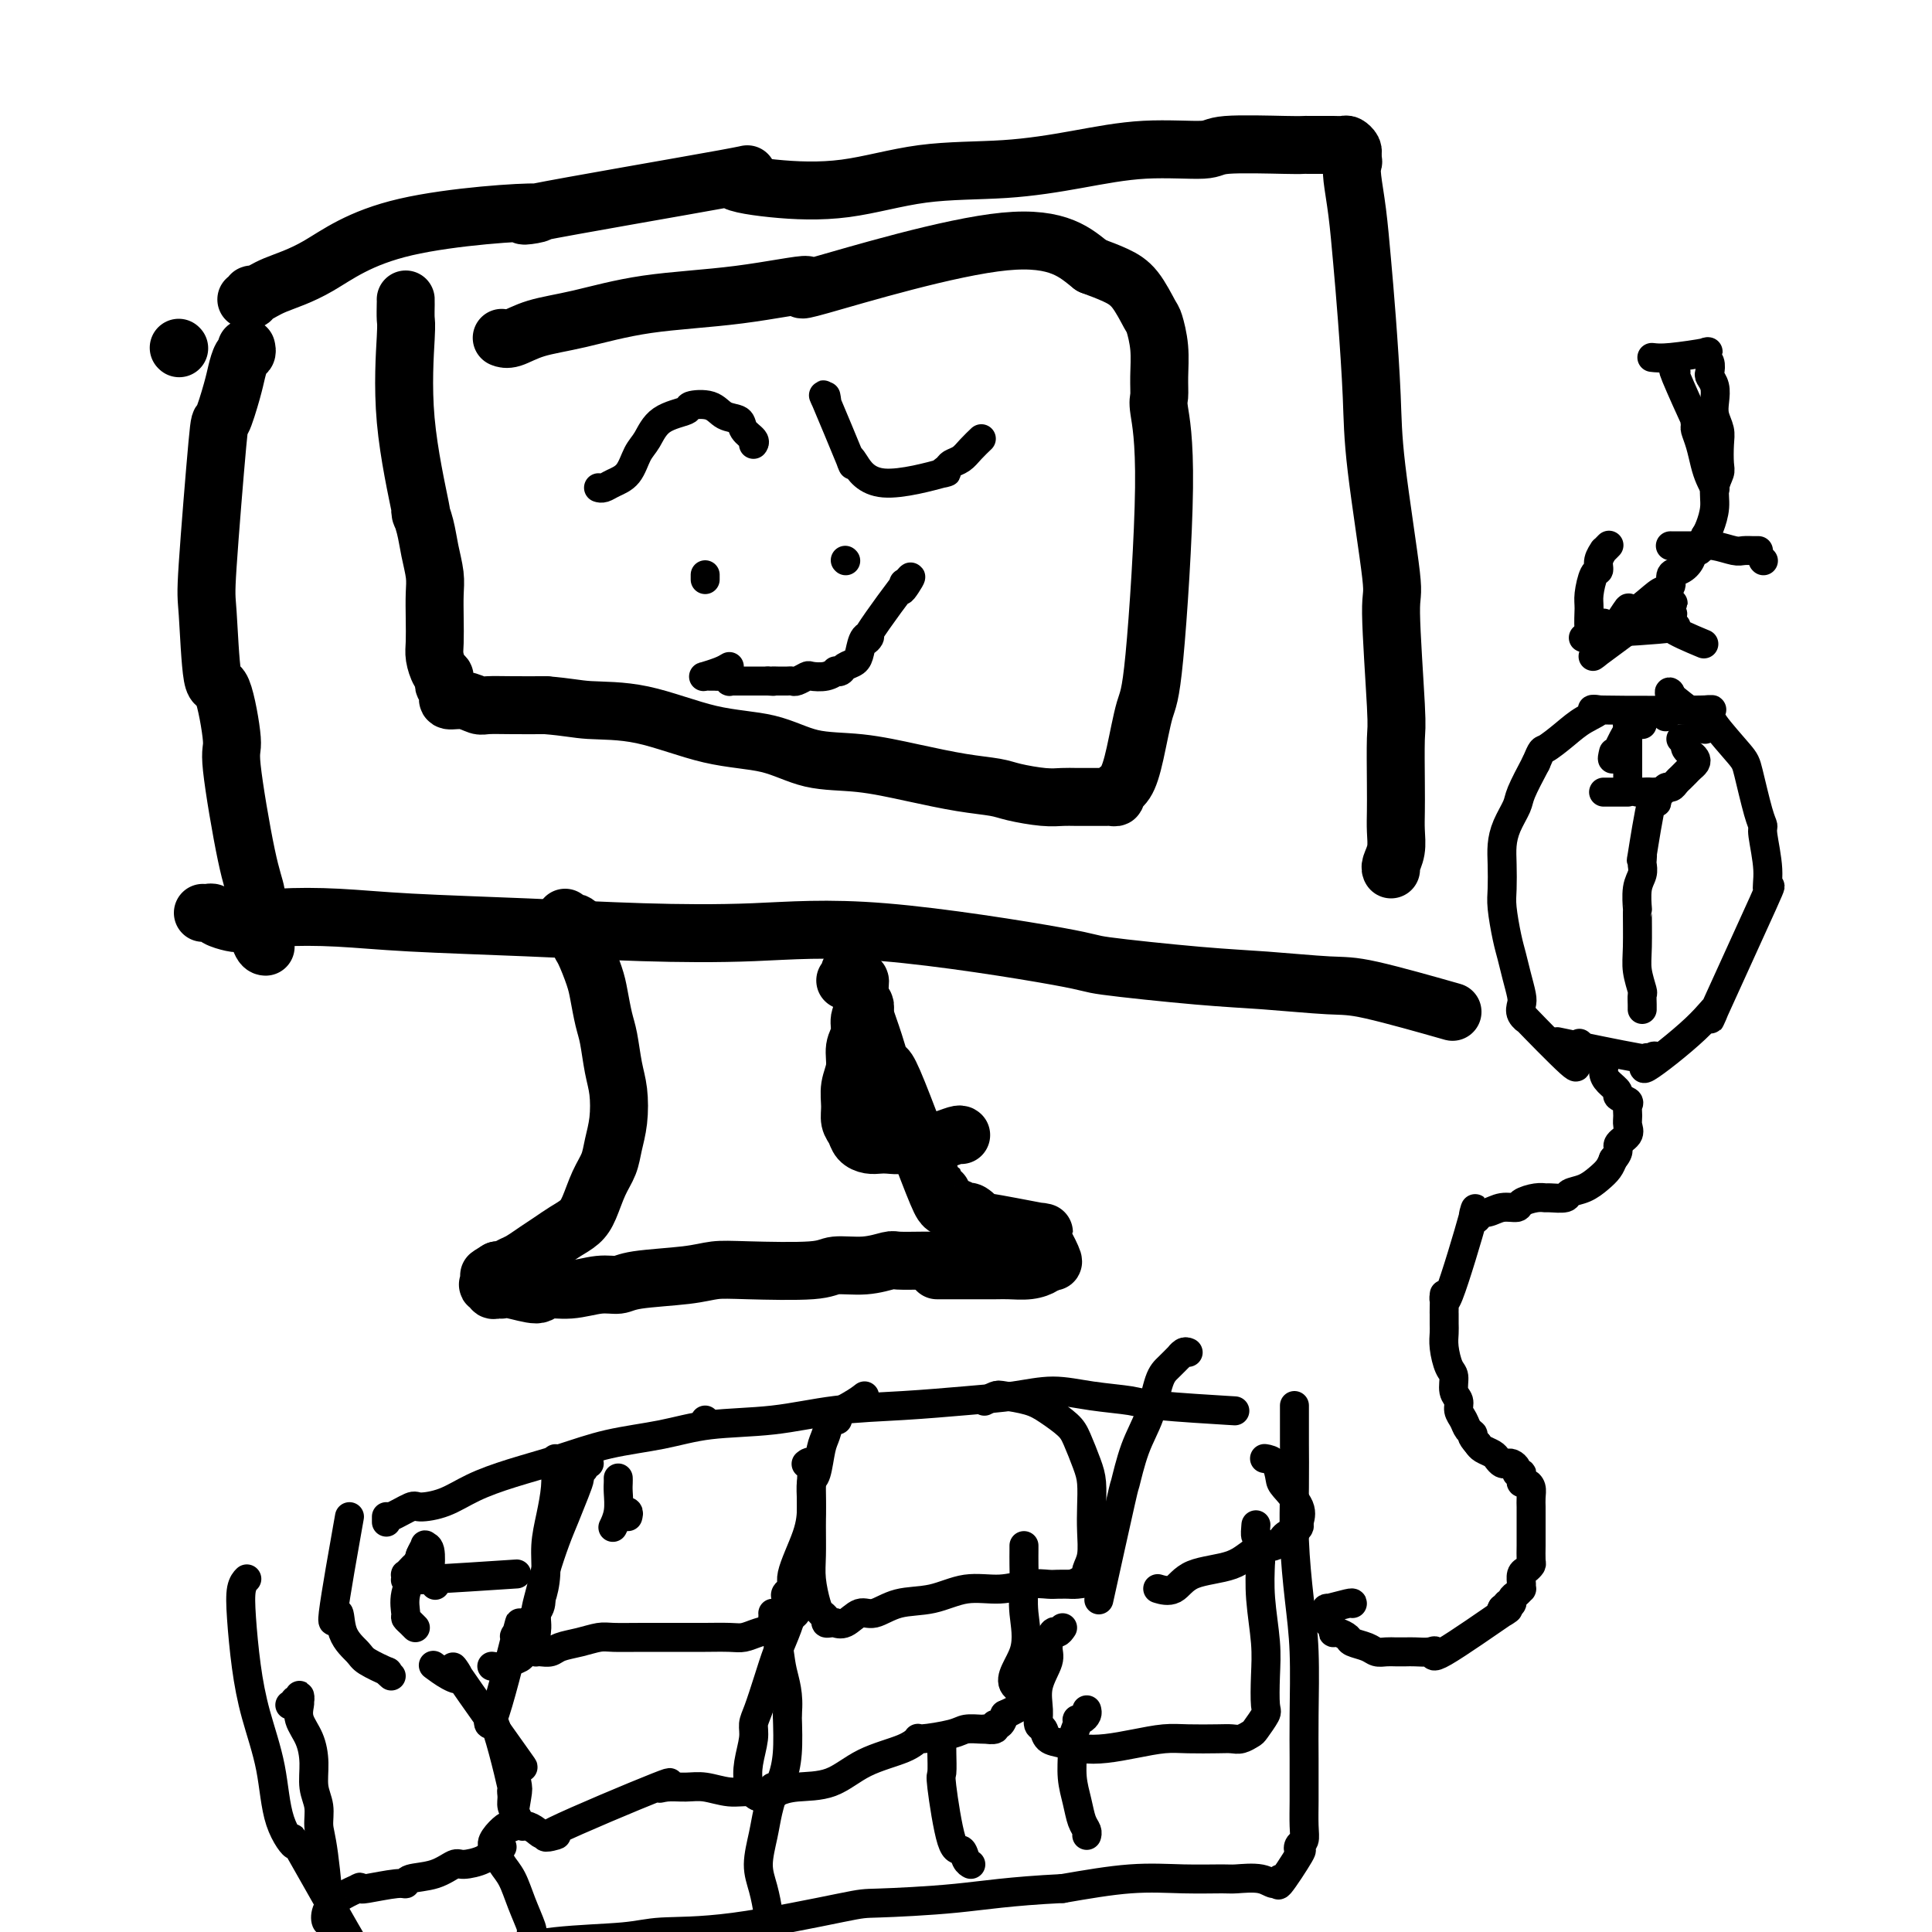 <svg viewBox='0 0 400 400' version='1.1' xmlns='http://www.w3.org/2000/svg' xmlns:xlink='http://www.w3.org/1999/xlink'><g fill='none' stroke='#000000' stroke-width='12' stroke-linecap='round' stroke-linejoin='round'><path d='M51,72c0.087,0.382 0.174,0.763 0,1c-0.174,0.237 -0.609,0.328 -1,1c-0.391,0.672 -0.739,1.924 -1,3c-0.261,1.076 -0.435,1.975 -1,4c-0.565,2.025 -1.522,5.176 -2,6c-0.478,0.824 -0.477,-0.679 -1,5c-0.523,5.679 -1.572,18.538 -2,25c-0.428,6.462 -0.236,6.525 0,10c0.236,3.475 0.518,10.361 1,13c0.482,2.639 1.166,1.030 2,3c0.834,1.970 1.817,7.519 2,10c0.183,2.481 -0.435,1.894 0,6c0.435,4.106 1.923,12.904 3,18c1.077,5.096 1.742,6.490 2,8c0.258,1.510 0.108,3.137 0,4c-0.108,0.863 -0.173,0.963 0,2c0.173,1.037 0.585,3.010 1,4c0.415,0.990 0.833,0.997 1,1c0.167,0.003 0.084,0.001 0,0'/><path d='M37,72c0.000,0.000 0.100,0.100 0.1,0.1'/><path d='M51,62c0.434,0.125 0.868,0.250 1,0c0.132,-0.250 -0.040,-0.874 0,-1c0.040,-0.126 0.290,0.248 1,0c0.710,-0.248 1.880,-1.117 4,-2c2.120,-0.883 5.191,-1.779 9,-4c3.809,-2.221 8.355,-5.766 18,-8c9.645,-2.234 24.390,-3.156 27,-3c2.610,0.156 -6.914,1.390 0,0c6.914,-1.390 30.266,-5.402 39,-7c8.734,-1.598 2.850,-0.780 2,0c-0.850,0.780 3.333,1.524 8,2c4.667,0.476 9.816,0.684 15,0c5.184,-0.684 10.402,-2.259 16,-3c5.598,-0.741 11.577,-0.647 17,-1c5.423,-0.353 10.289,-1.152 15,-2c4.711,-0.848 9.266,-1.744 14,-2c4.734,-0.256 9.647,0.128 12,0c2.353,-0.128 2.148,-0.766 5,-1c2.852,-0.234 8.762,-0.063 12,0c3.238,0.063 3.803,0.017 4,0c0.197,-0.017 0.028,-0.005 1,0c0.972,0.005 3.087,0.004 4,0c0.913,-0.004 0.623,-0.012 1,0c0.377,0.012 1.422,0.045 2,0c0.578,-0.045 0.691,-0.167 1,0c0.309,0.167 0.814,0.622 1,1c0.186,0.378 0.053,0.679 0,1c-0.053,0.321 -0.027,0.660 0,1'/><path d='M280,33c0.322,0.589 0.128,0.560 0,1c-0.128,0.440 -0.188,1.349 0,3c0.188,1.651 0.625,4.046 1,7c0.375,2.954 0.686,6.468 1,10c0.314,3.532 0.629,7.084 1,12c0.371,4.916 0.797,11.198 1,16c0.203,4.802 0.184,8.124 1,15c0.816,6.876 2.467,17.307 3,22c0.533,4.693 -0.053,3.648 0,8c0.053,4.352 0.746,14.102 1,19c0.254,4.898 0.069,4.943 0,7c-0.069,2.057 -0.022,6.127 0,9c0.022,2.873 0.020,4.549 0,6c-0.020,1.451 -0.058,2.676 0,4c0.058,1.324 0.211,2.747 0,4c-0.211,1.253 -0.788,2.337 -1,3c-0.212,0.663 -0.061,0.904 0,1c0.061,0.096 0.030,0.048 0,0'/><path d='M42,189c0.319,0.023 0.639,0.046 1,0c0.361,-0.046 0.765,-0.159 1,0c0.235,0.159 0.301,0.592 1,1c0.699,0.408 2.031,0.792 3,1c0.969,0.208 1.573,0.241 3,0c1.427,-0.241 3.675,-0.755 7,-1c3.325,-0.245 7.725,-0.222 12,0c4.275,0.222 8.423,0.643 15,1c6.577,0.357 15.583,0.649 24,1c8.417,0.351 16.247,0.761 24,1c7.753,0.239 15.431,0.305 23,0c7.569,-0.305 15.031,-0.983 27,0c11.969,0.983 28.445,3.626 36,5c7.555,1.374 6.190,1.478 10,2c3.810,0.522 12.796,1.461 19,2c6.204,0.539 9.627,0.678 14,1c4.373,0.322 9.698,0.829 13,1c3.302,0.171 4.581,0.008 9,1c4.419,0.992 11.977,3.141 15,4c3.023,0.859 1.512,0.430 0,0'/><path d='M117,190c0.340,0.444 0.680,0.888 1,1c0.320,0.112 0.621,-0.107 1,0c0.379,0.107 0.836,0.540 1,1c0.164,0.460 0.037,0.948 0,1c-0.037,0.052 0.018,-0.333 0,0c-0.018,0.333 -0.107,1.384 0,2c0.107,0.616 0.410,0.798 1,2c0.590,1.202 1.467,3.423 2,5c0.533,1.577 0.721,2.510 1,4c0.279,1.490 0.650,3.538 1,5c0.350,1.462 0.679,2.337 1,4c0.321,1.663 0.634,4.114 1,6c0.366,1.886 0.786,3.206 1,5c0.214,1.794 0.223,4.062 0,6c-0.223,1.938 -0.678,3.544 -1,5c-0.322,1.456 -0.512,2.760 -1,4c-0.488,1.240 -1.274,2.415 -2,4c-0.726,1.585 -1.390,3.579 -2,5c-0.610,1.421 -1.164,2.268 -2,3c-0.836,0.732 -1.953,1.348 -3,2c-1.047,0.652 -2.024,1.341 -3,2c-0.976,0.659 -1.949,1.287 -3,2c-1.051,0.713 -2.179,1.511 -3,2c-0.821,0.489 -1.337,0.670 -2,1c-0.663,0.330 -1.475,0.809 -2,1c-0.525,0.191 -0.762,0.096 -1,0'/><path d='M103,263c-2.877,1.730 -1.570,1.056 -1,1c0.570,-0.056 0.405,0.507 0,1c-0.405,0.493 -1.048,0.917 -1,1c0.048,0.083 0.786,-0.175 1,0c0.214,0.175 -0.097,0.784 0,1c0.097,0.216 0.600,0.040 1,0c0.400,-0.040 0.695,0.057 1,0c0.305,-0.057 0.619,-0.268 2,0c1.381,0.268 3.830,1.015 5,1c1.170,-0.015 1.062,-0.792 2,-1c0.938,-0.208 2.921,0.152 5,0c2.079,-0.152 4.253,-0.815 6,-1c1.747,-0.185 3.067,0.108 4,0c0.933,-0.108 1.479,-0.616 4,-1c2.521,-0.384 7.018,-0.643 10,-1c2.982,-0.357 4.449,-0.813 6,-1c1.551,-0.187 3.186,-0.107 7,0c3.814,0.107 9.806,0.239 13,0c3.194,-0.239 3.589,-0.849 5,-1c1.411,-0.151 3.838,0.156 6,0c2.162,-0.156 4.060,-0.774 5,-1c0.940,-0.226 0.924,-0.061 2,0c1.076,0.061 3.245,0.016 5,0c1.755,-0.016 3.095,-0.004 4,0c0.905,0.004 1.374,0.001 2,0c0.626,-0.001 1.411,-0.000 2,0c0.589,0.000 0.984,0.000 1,0c0.016,-0.000 -0.346,-0.000 0,0c0.346,0.000 1.401,0.000 2,0c0.599,-0.000 0.743,-0.000 1,0c0.257,0.000 0.629,0.000 1,0'/><path d='M204,261c14.403,-1.019 3.912,-0.066 0,0c-3.912,0.066 -1.244,-0.756 0,-1c1.244,-0.244 1.065,0.090 1,0c-0.065,-0.090 -0.018,-0.602 0,-1c0.018,-0.398 0.005,-0.681 0,-1c-0.005,-0.319 -0.001,-0.673 0,-1c0.001,-0.327 0.000,-0.626 0,-1c-0.000,-0.374 -0.000,-0.821 0,-1c0.000,-0.179 0.000,-0.089 0,0'/><path d='M199,235c-0.124,-0.111 -0.248,-0.222 -1,0c-0.752,0.222 -2.130,0.778 -3,1c-0.870,0.222 -1.230,0.112 -2,0c-0.770,-0.112 -1.949,-0.226 -3,0c-1.051,0.226 -1.973,0.790 -3,1c-1.027,0.210 -2.159,0.064 -3,0c-0.841,-0.064 -1.392,-0.047 -2,0c-0.608,0.047 -1.273,0.124 -2,0c-0.727,-0.124 -1.516,-0.448 -2,-1c-0.484,-0.552 -0.661,-1.333 -1,-2c-0.339,-0.667 -0.838,-1.221 -1,-2c-0.162,-0.779 0.013,-1.783 0,-3c-0.013,-1.217 -0.215,-2.647 0,-4c0.215,-1.353 0.846,-2.628 1,-4c0.154,-1.372 -0.169,-2.841 0,-4c0.169,-1.159 0.830,-2.010 1,-3c0.170,-0.990 -0.150,-2.121 0,-3c0.150,-0.879 0.771,-1.506 1,-2c0.229,-0.494 0.065,-0.855 0,-1c-0.065,-0.145 -0.033,-0.072 0,0'/><path d='M175,203c0.425,0.123 0.850,0.246 1,0c0.150,-0.246 0.027,-0.861 0,-1c-0.027,-0.139 0.044,0.198 0,0c-0.044,-0.198 -0.204,-0.930 0,-1c0.204,-0.070 0.772,0.521 1,1c0.228,0.479 0.116,0.847 0,1c-0.116,0.153 -0.236,0.091 0,0c0.236,-0.091 0.828,-0.212 1,0c0.172,0.212 -0.074,0.755 0,2c0.074,1.245 0.470,3.191 1,5c0.530,1.809 1.196,3.480 2,6c0.804,2.520 1.746,5.887 2,6c0.254,0.113 -0.181,-3.029 2,2c2.181,5.029 6.979,18.227 9,23c2.021,4.773 1.265,1.120 1,0c-0.265,-1.120 -0.039,0.293 0,1c0.039,0.707 -0.107,0.709 0,1c0.107,0.291 0.469,0.871 1,1c0.531,0.129 1.231,-0.192 2,0c0.769,0.192 1.607,0.896 2,1c0.393,0.104 0.342,-0.394 1,0c0.658,0.394 2.024,1.678 2,2c-0.024,0.322 -1.438,-0.319 1,0c2.438,0.319 8.728,1.596 11,2c2.272,0.404 0.527,-0.067 0,0c-0.527,0.067 0.166,0.672 1,2c0.834,1.328 1.810,3.379 2,4c0.190,0.621 -0.405,-0.190 -1,-1'/><path d='M217,260c0.302,1.012 0.057,1.042 0,1c-0.057,-0.042 0.072,-0.155 0,0c-0.072,0.155 -0.346,0.577 -1,1c-0.654,0.423 -1.687,0.845 -3,1c-1.313,0.155 -2.904,0.041 -4,0c-1.096,-0.041 -1.695,-0.011 -3,0c-1.305,0.011 -3.317,0.003 -5,0c-1.683,-0.003 -3.039,-0.001 -4,0c-0.961,0.001 -1.528,0.000 -2,0c-0.472,-0.000 -0.849,-0.000 -1,0c-0.151,0.000 -0.075,0.000 0,0'/><path d='M84,62c0.007,0.105 0.013,0.210 0,1c-0.013,0.790 -0.047,2.265 0,3c0.047,0.735 0.173,0.730 0,4c-0.173,3.270 -0.646,9.815 0,17c0.646,7.185 2.412,15.009 3,18c0.588,2.991 0.000,1.149 0,1c-0.000,-0.149 0.588,1.396 1,3c0.412,1.604 0.646,3.266 1,5c0.354,1.734 0.826,3.541 1,5c0.174,1.459 0.049,2.569 0,4c-0.049,1.431 -0.024,3.181 0,5c0.024,1.819 0.045,3.706 0,5c-0.045,1.294 -0.157,1.996 0,3c0.157,1.004 0.581,2.311 1,3c0.419,0.689 0.831,0.762 1,1c0.169,0.238 0.096,0.642 0,1c-0.096,0.358 -0.213,0.669 0,1c0.213,0.331 0.757,0.681 1,1c0.243,0.319 0.184,0.607 0,1c-0.184,0.393 -0.495,0.890 0,1c0.495,0.110 1.796,-0.167 3,0c1.204,0.167 2.313,0.777 3,1c0.687,0.223 0.954,0.060 2,0c1.046,-0.060 2.870,-0.017 5,0c2.130,0.017 4.565,0.009 7,0'/><path d='M113,146c4.648,0.380 6.269,0.831 9,1c2.731,0.169 6.571,0.058 11,1c4.429,0.942 9.447,2.938 14,4c4.553,1.062 8.641,1.191 12,2c3.359,0.809 5.988,2.297 9,3c3.012,0.703 6.407,0.622 10,1c3.593,0.378 7.385,1.215 11,2c3.615,0.785 7.055,1.517 10,2c2.945,0.483 5.396,0.718 7,1c1.604,0.282 2.362,0.611 4,1c1.638,0.389 4.155,0.836 6,1c1.845,0.164 3.019,0.044 4,0c0.981,-0.044 1.770,-0.011 3,0c1.230,0.011 2.902,0.000 4,0c1.098,-0.000 1.621,0.010 2,0c0.379,-0.010 0.615,-0.041 1,0c0.385,0.041 0.918,0.155 1,0c0.082,-0.155 -0.288,-0.580 0,-1c0.288,-0.420 1.235,-0.834 2,-2c0.765,-1.166 1.350,-3.083 2,-6c0.650,-2.917 1.365,-6.835 2,-9c0.635,-2.165 1.189,-2.576 2,-11c0.811,-8.424 1.878,-24.860 2,-35c0.122,-10.140 -0.703,-13.985 -1,-16c-0.297,-2.015 -0.067,-2.200 0,-3c0.067,-0.800 -0.029,-2.217 0,-4c0.029,-1.783 0.182,-3.934 0,-6c-0.182,-2.066 -0.701,-4.048 -1,-5c-0.299,-0.952 -0.379,-0.874 -1,-2c-0.621,-1.126 -1.783,-3.457 -3,-5c-1.217,-1.543 -2.491,-2.298 -4,-3c-1.509,-0.702 -3.255,-1.351 -5,-2'/><path d='M226,55c-3.169,-2.459 -6.592,-6.108 -18,-5c-11.408,1.108 -30.799,6.972 -38,9c-7.201,2.028 -2.210,0.219 -3,0c-0.790,-0.219 -7.359,1.150 -14,2c-6.641,0.850 -13.352,1.180 -19,2c-5.648,0.820 -10.232,2.128 -14,3c-3.768,0.872 -6.721,1.306 -9,2c-2.279,0.694 -3.883,1.648 -5,2c-1.117,0.352 -1.748,0.100 -2,0c-0.252,-0.100 -0.126,-0.050 0,0'/></g>
<g fill='none' stroke='#000000' stroke-width='6' stroke-linecap='round' stroke-linejoin='round'><path d='M80,315c-0.000,0.130 -0.000,0.259 0,0c0.000,-0.259 0.000,-0.908 0,-1c-0.000,-0.092 -0.001,0.373 1,0c1.001,-0.373 3.005,-1.583 4,-2c0.995,-0.417 0.983,-0.040 2,0c1.017,0.040 3.064,-0.258 5,-1c1.936,-0.742 3.761,-1.928 6,-3c2.239,-1.072 4.893,-2.032 8,-3c3.107,-0.968 6.668,-1.946 10,-3c3.332,-1.054 6.436,-2.184 10,-3c3.564,-0.816 7.588,-1.318 11,-2c3.412,-0.682 6.212,-1.545 10,-2c3.788,-0.455 8.566,-0.503 13,-1c4.434,-0.497 8.525,-1.444 13,-2c4.475,-0.556 9.333,-0.720 14,-1c4.667,-0.280 9.141,-0.674 13,-1c3.859,-0.326 7.102,-0.582 10,-1c2.898,-0.418 5.452,-0.998 8,-1c2.548,-0.002 5.092,0.574 8,1c2.908,0.426 6.182,0.702 8,1c1.818,0.298 2.182,0.619 6,1c3.818,0.381 11.091,0.823 14,1c2.909,0.177 1.455,0.088 0,0'/><path d='M268,291c0.000,0.429 0.000,0.858 0,1c-0.000,0.142 -0.001,-0.005 0,1c0.001,1.005 0.003,3.160 0,4c-0.003,0.840 -0.011,0.363 0,2c0.011,1.637 0.041,5.386 0,9c-0.041,3.614 -0.155,7.092 0,11c0.155,3.908 0.577,8.247 1,12c0.423,3.753 0.845,6.922 1,11c0.155,4.078 0.041,9.067 0,13c-0.041,3.933 -0.010,6.812 0,9c0.010,2.188 -0.001,3.685 0,5c0.001,1.315 0.013,2.448 0,4c-0.013,1.552 -0.052,3.524 0,5c0.052,1.476 0.195,2.458 0,3c-0.195,0.542 -0.727,0.644 -1,1c-0.273,0.356 -0.285,0.965 0,1c0.285,0.035 0.868,-0.506 0,1c-0.868,1.506 -3.189,5.059 -4,6c-0.811,0.941 -0.114,-0.729 0,-1c0.114,-0.271 -0.356,0.856 -1,1c-0.644,0.144 -1.464,-0.695 -3,-1c-1.536,-0.305 -3.790,-0.076 -5,0c-1.210,0.076 -1.376,-0.000 -3,0c-1.624,0.000 -4.707,0.077 -8,0c-3.293,-0.077 -6.798,-0.308 -11,0c-4.202,0.308 -9.101,1.154 -14,2'/><path d='M220,391c-11.024,0.547 -16.083,1.414 -22,2c-5.917,0.586 -12.693,0.892 -16,1c-3.307,0.108 -3.146,0.017 -8,1c-4.854,0.983 -14.724,3.041 -22,4c-7.276,0.959 -11.957,0.821 -15,1c-3.043,0.179 -4.447,0.675 -8,1c-3.553,0.325 -9.255,0.479 -14,1c-4.745,0.521 -8.533,1.410 -12,2c-3.467,0.590 -6.613,0.881 -9,1c-2.387,0.119 -4.015,0.067 -6,0c-1.985,-0.067 -4.328,-0.150 -6,0c-1.672,0.150 -2.672,0.531 -4,0c-1.328,-0.531 -2.982,-1.974 -3,-1c-0.018,0.974 1.602,4.366 -1,0c-2.602,-4.366 -9.425,-16.488 -12,-21c-2.575,-4.512 -0.903,-1.413 -1,-1c-0.097,0.413 -1.963,-1.862 -3,-5c-1.037,-3.138 -1.246,-7.141 -2,-11c-0.754,-3.859 -2.055,-7.574 -3,-11c-0.945,-3.426 -1.535,-6.565 -2,-10c-0.465,-3.435 -0.805,-7.168 -1,-10c-0.195,-2.832 -0.245,-4.762 0,-6c0.245,-1.238 0.784,-1.782 1,-2c0.216,-0.218 0.108,-0.109 0,0'/><path d='M115,302c-0.002,0.431 -0.003,0.862 0,1c0.003,0.138 0.011,-0.016 0,0c-0.011,0.016 -0.041,0.201 0,1c0.041,0.799 0.152,2.213 0,4c-0.152,1.787 -0.567,3.947 -1,6c-0.433,2.053 -0.885,3.999 -1,6c-0.115,2.001 0.106,4.059 0,6c-0.106,1.941 -0.538,3.767 -1,5c-0.462,1.233 -0.953,1.874 -1,3c-0.047,1.126 0.350,2.736 0,4c-0.350,1.264 -1.446,2.181 -2,3c-0.554,0.819 -0.566,1.540 -1,2c-0.434,0.460 -1.292,0.659 -2,1c-0.708,0.341 -1.268,0.822 -2,1c-0.732,0.178 -1.638,0.051 -2,0c-0.362,-0.051 -0.181,-0.025 0,0'/><path d='M81,347c-0.534,-0.473 -1.068,-0.945 -1,-1c0.068,-0.055 0.738,0.309 0,0c-0.738,-0.309 -2.884,-1.290 -4,-2c-1.116,-0.710 -1.202,-1.148 -2,-2c-0.798,-0.852 -2.309,-2.119 -3,-4c-0.691,-1.881 -0.564,-4.377 -1,-4c-0.436,0.377 -1.437,3.627 -1,0c0.437,-3.627 2.310,-14.130 3,-18c0.690,-3.870 0.197,-1.106 0,0c-0.197,1.106 -0.099,0.553 0,0'/><path d='M130,314c0.111,-0.422 0.222,-0.844 0,-1c-0.222,-0.156 -0.778,-0.044 -1,0c-0.222,0.044 -0.111,0.022 0,0'/><path d='M122,303c-0.454,-0.087 -0.908,-0.174 -1,0c-0.092,0.174 0.180,0.608 0,1c-0.180,0.392 -0.810,0.742 -1,1c-0.190,0.258 0.062,0.425 0,1c-0.062,0.575 -0.436,1.559 -1,3c-0.564,1.441 -1.318,3.338 -2,5c-0.682,1.662 -1.293,3.088 -2,5c-0.707,1.912 -1.510,4.311 -2,6c-0.490,1.689 -0.667,2.669 -1,4c-0.333,1.331 -0.821,3.012 -1,4c-0.179,0.988 -0.049,1.284 0,2c0.049,0.716 0.015,1.852 0,3c-0.015,1.148 -0.012,2.308 0,3c0.012,0.692 0.032,0.914 0,1c-0.032,0.086 -0.116,0.034 0,0c0.116,-0.034 0.433,-0.051 1,0c0.567,0.051 1.385,0.171 2,0c0.615,-0.171 1.027,-0.634 2,-1c0.973,-0.366 2.506,-0.634 4,-1c1.494,-0.366 2.948,-0.830 4,-1c1.052,-0.170 1.700,-0.045 3,0c1.300,0.045 3.251,0.012 6,0c2.749,-0.012 6.297,-0.002 8,0c1.703,0.002 1.561,-0.002 2,0c0.439,0.002 1.460,0.012 3,0c1.540,-0.012 3.601,-0.045 5,0c1.399,0.045 2.138,0.167 3,0c0.862,-0.167 1.847,-0.622 3,-1c1.153,-0.378 2.472,-0.679 3,-1c0.528,-0.321 0.264,-0.660 0,-1'/><path d='M160,336c8.187,-1.804 4.155,-3.815 3,-5c-1.155,-1.185 0.566,-1.544 1,-2c0.434,-0.456 -0.419,-1.009 0,-3c0.419,-1.991 2.108,-5.419 3,-8c0.892,-2.581 0.985,-4.313 1,-6c0.015,-1.687 -0.047,-3.328 0,-5c0.047,-1.672 0.205,-3.373 0,-4c-0.205,-0.627 -0.773,-0.179 -1,0c-0.227,0.179 -0.114,0.090 0,0'/><path d='M146,294c0.000,0.000 0.100,0.100 0.1,0.1'/><path d='M179,289c-0.643,0.504 -1.285,1.008 -3,2c-1.715,0.992 -4.501,2.471 -5,3c-0.499,0.529 1.289,0.106 2,0c0.711,-0.106 0.345,0.105 0,0c-0.345,-0.105 -0.671,-0.525 -1,0c-0.329,0.525 -0.663,1.994 -1,3c-0.337,1.006 -0.679,1.547 -1,3c-0.321,1.453 -0.622,3.816 -1,5c-0.378,1.184 -0.834,1.189 -1,2c-0.166,0.811 -0.041,2.427 0,4c0.041,1.573 -0.000,3.104 0,5c0.000,1.896 0.043,4.157 0,6c-0.043,1.843 -0.170,3.268 0,5c0.170,1.732 0.637,3.770 1,5c0.363,1.230 0.623,1.650 1,2c0.377,0.350 0.870,0.629 1,1c0.130,0.371 -0.104,0.834 0,1c0.104,0.166 0.545,0.037 1,0c0.455,-0.037 0.925,0.020 1,0c0.075,-0.020 -0.243,-0.118 0,0c0.243,0.118 1.049,0.450 2,0c0.951,-0.450 2.047,-1.684 3,-2c0.953,-0.316 1.761,0.284 3,0c1.239,-0.284 2.907,-1.453 5,-2c2.093,-0.547 4.609,-0.472 7,-1c2.391,-0.528 4.656,-1.658 7,-2c2.344,-0.342 4.766,0.105 7,0c2.234,-0.105 4.279,-0.760 6,-1c1.721,-0.240 3.117,-0.065 4,0c0.883,0.065 1.252,0.018 2,0c0.748,-0.018 1.874,-0.009 3,0'/><path d='M222,328c8.067,-1.046 2.736,-0.162 1,0c-1.736,0.162 0.123,-0.398 1,-1c0.877,-0.602 0.771,-1.245 1,-2c0.229,-0.755 0.791,-1.621 1,-3c0.209,-1.379 0.064,-3.272 0,-5c-0.064,-1.728 -0.046,-3.291 0,-5c0.046,-1.709 0.119,-3.564 0,-5c-0.119,-1.436 -0.431,-2.454 -1,-4c-0.569,-1.546 -1.396,-3.619 -2,-5c-0.604,-1.381 -0.987,-2.070 -2,-3c-1.013,-0.930 -2.657,-2.102 -4,-3c-1.343,-0.898 -2.384,-1.523 -4,-2c-1.616,-0.477 -3.806,-0.807 -5,-1c-1.194,-0.193 -1.392,-0.247 -2,0c-0.608,0.247 -1.625,0.797 -2,1c-0.375,0.203 -0.107,0.058 0,0c0.107,-0.058 0.054,-0.029 0,0'/><path d='M246,280c-0.297,-0.126 -0.593,-0.253 -1,0c-0.407,0.253 -0.923,0.884 -1,1c-0.077,0.116 0.285,-0.283 0,0c-0.285,0.283 -1.219,1.248 -2,2c-0.781,0.752 -1.410,1.291 -2,3c-0.590,1.709 -1.139,4.587 -2,7c-0.861,2.413 -2.032,4.359 -3,7c-0.968,2.641 -1.734,5.976 -2,7c-0.266,1.024 -0.033,-0.263 -1,4c-0.967,4.263 -3.133,14.075 -4,18c-0.867,3.925 -0.433,1.962 0,0'/><path d='M240,329c-0.275,-0.081 -0.549,-0.162 0,0c0.549,0.162 1.922,0.567 3,0c1.078,-0.567 1.860,-2.106 4,-3c2.140,-0.894 5.638,-1.142 8,-2c2.362,-0.858 3.590,-2.324 5,-3c1.410,-0.676 3.004,-0.561 4,-1c0.996,-0.439 1.394,-1.432 2,-2c0.606,-0.568 1.420,-0.712 2,-1c0.580,-0.288 0.926,-0.719 1,-1c0.074,-0.281 -0.126,-0.411 0,-1c0.126,-0.589 0.576,-1.636 0,-3c-0.576,-1.364 -2.179,-3.045 -3,-4c-0.821,-0.955 -0.859,-1.184 -1,-2c-0.141,-0.816 -0.384,-2.220 -1,-3c-0.616,-0.780 -1.605,-0.937 -2,-1c-0.395,-0.063 -0.198,-0.031 0,0'/><path d='M60,353c0.453,0.123 0.906,0.247 1,0c0.094,-0.247 -0.170,-0.863 0,-1c0.170,-0.137 0.776,0.206 1,0c0.224,-0.206 0.066,-0.962 0,-1c-0.066,-0.038 -0.042,0.642 0,1c0.042,0.358 0.101,0.395 0,1c-0.101,0.605 -0.363,1.778 0,3c0.363,1.222 1.350,2.494 2,4c0.650,1.506 0.961,3.246 1,5c0.039,1.754 -0.194,3.521 0,5c0.194,1.479 0.816,2.669 1,4c0.184,1.331 -0.072,2.804 0,4c0.072,1.196 0.470,2.114 1,6c0.530,3.886 1.193,10.740 1,13c-0.193,2.260 -1.242,-0.074 0,-2c1.242,-1.926 4.776,-3.443 6,-4c1.224,-0.557 0.138,-0.153 0,0c-0.138,0.153 0.671,0.056 1,0c0.329,-0.056 0.179,-0.071 0,0c-0.179,0.071 -0.387,0.228 1,0c1.387,-0.228 4.368,-0.839 6,-1c1.632,-0.161 1.916,0.129 2,0c0.084,-0.129 -0.031,-0.678 1,-1c1.031,-0.322 3.207,-0.418 5,-1c1.793,-0.582 3.202,-1.651 4,-2c0.798,-0.349 0.984,0.021 2,0c1.016,-0.021 2.862,-0.435 4,-1c1.138,-0.565 1.569,-1.283 2,-2'/><path d='M102,383c4.162,-1.197 0.566,-0.190 0,-1c-0.566,-0.810 1.898,-3.437 3,-4c1.102,-0.563 0.844,0.938 1,0c0.156,-0.938 0.728,-4.315 1,-6c0.272,-1.685 0.243,-1.677 0,-3c-0.243,-1.323 -0.700,-3.978 0,-4c0.700,-0.022 2.559,2.589 0,-1c-2.559,-3.589 -9.534,-13.379 -12,-17c-2.466,-3.621 -0.424,-1.074 0,0c0.424,1.074 -0.770,0.674 -2,0c-1.230,-0.674 -2.494,-1.621 -3,-2c-0.506,-0.379 -0.253,-0.189 0,0'/><path d='M112,331c0.020,0.856 0.040,1.713 -1,3c-1.040,1.287 -3.141,3.006 -4,4c-0.859,0.994 -0.478,1.264 0,0c0.478,-1.264 1.052,-4.064 0,0c-1.052,4.064 -3.732,14.990 -5,18c-1.268,3.010 -1.125,-1.895 0,0c1.125,1.895 3.233,10.590 4,14c0.767,3.410 0.195,1.534 0,1c-0.195,-0.534 -0.012,0.273 0,1c0.012,0.727 -0.148,1.374 0,2c0.148,0.626 0.604,1.229 1,2c0.396,0.771 0.732,1.708 1,2c0.268,0.292 0.468,-0.060 1,0c0.532,0.060 1.398,0.532 2,1c0.602,0.468 0.941,0.932 2,1c1.059,0.068 2.838,-0.259 2,0c-0.838,0.259 -4.293,1.103 0,-1c4.293,-2.103 16.334,-7.153 21,-9c4.666,-1.847 1.955,-0.491 1,0c-0.955,0.491 -0.155,0.116 1,0c1.155,-0.116 2.665,0.025 4,0c1.335,-0.025 2.494,-0.217 4,0c1.506,0.217 3.359,0.845 5,1c1.641,0.155 3.070,-0.161 4,0c0.930,0.161 1.362,0.799 2,1c0.638,0.201 1.481,-0.036 2,0c0.519,0.036 0.714,0.344 1,0c0.286,-0.344 0.664,-1.340 1,-2c0.336,-0.660 0.629,-0.985 1,-2c0.371,-1.015 0.820,-2.718 1,-5c0.180,-2.282 0.090,-5.141 0,-8'/><path d='M163,355c0.437,-4.325 -0.471,-6.637 -1,-9c-0.529,-2.363 -0.678,-4.777 -1,-6c-0.322,-1.223 -0.818,-1.256 -1,-2c-0.182,-0.744 -0.049,-2.200 0,-3c0.049,-0.800 0.014,-0.943 0,-1c-0.014,-0.057 -0.007,-0.029 0,0'/><path d='M167,330c-0.048,-0.508 -0.096,-1.015 0,-1c0.096,0.015 0.335,0.553 0,1c-0.335,0.447 -1.245,0.801 -2,2c-0.755,1.199 -1.355,3.241 -2,5c-0.645,1.759 -1.335,3.235 -2,5c-0.665,1.765 -1.306,3.819 -2,6c-0.694,2.181 -1.441,4.489 -2,6c-0.559,1.511 -0.931,2.226 -1,3c-0.069,0.774 0.166,1.609 0,3c-0.166,1.391 -0.732,3.340 -1,5c-0.268,1.660 -0.239,3.030 0,4c0.239,0.970 0.686,1.538 1,2c0.314,0.462 0.494,0.817 1,1c0.506,0.183 1.338,0.194 2,0c0.662,-0.194 1.153,-0.593 2,-1c0.847,-0.407 2.049,-0.821 4,-1c1.951,-0.179 4.651,-0.124 7,-1c2.349,-0.876 4.349,-2.682 7,-4c2.651,-1.318 5.955,-2.147 8,-3c2.045,-0.853 2.831,-1.731 3,-2c0.169,-0.269 -0.280,0.072 1,0c1.280,-0.072 4.288,-0.555 6,-1c1.712,-0.445 2.127,-0.850 3,-1c0.873,-0.150 2.205,-0.044 3,0c0.795,0.044 1.053,0.027 1,0c-0.053,-0.027 -0.418,-0.065 0,0c0.418,0.065 1.617,0.234 2,0c0.383,-0.234 -0.051,-0.871 0,-1c0.051,-0.129 0.586,0.249 1,0c0.414,-0.249 0.707,-1.124 1,-2'/><path d='M208,355c8.221,-3.672 3.275,-4.351 2,-6c-1.275,-1.649 1.123,-4.266 2,-7c0.877,-2.734 0.235,-5.584 0,-8c-0.235,-2.416 -0.063,-4.399 0,-6c0.063,-1.601 0.017,-2.821 0,-4c-0.017,-1.179 -0.005,-2.317 0,-3c0.005,-0.683 0.001,-0.909 0,-1c-0.001,-0.091 -0.001,-0.045 0,0'/><path d='M220,337c-0.344,0.498 -0.688,0.995 -1,1c-0.312,0.005 -0.591,-0.484 -1,0c-0.409,0.484 -0.948,1.941 -1,3c-0.052,1.059 0.382,1.722 0,3c-0.382,1.278 -1.579,3.172 -2,5c-0.421,1.828 -0.066,3.589 0,5c0.066,1.411 -0.157,2.473 0,3c0.157,0.527 0.693,0.520 1,1c0.307,0.480 0.383,1.446 1,2c0.617,0.554 1.774,0.695 3,1c1.226,0.305 2.520,0.775 4,1c1.480,0.225 3.145,0.204 5,0c1.855,-0.204 3.901,-0.591 6,-1c2.099,-0.409 4.253,-0.841 6,-1c1.747,-0.159 3.088,-0.046 5,0c1.912,0.046 4.395,0.026 6,0c1.605,-0.026 2.333,-0.056 3,0c0.667,0.056 1.275,0.198 2,0c0.725,-0.198 1.567,-0.736 2,-1c0.433,-0.264 0.457,-0.254 1,-1c0.543,-0.746 1.606,-2.248 2,-3c0.394,-0.752 0.119,-0.754 0,-2c-0.119,-1.246 -0.084,-3.736 0,-6c0.084,-2.264 0.215,-4.302 0,-7c-0.215,-2.698 -0.776,-6.057 -1,-9c-0.224,-2.943 -0.112,-5.472 0,-8'/><path d='M261,323c-0.381,-5.964 -0.833,-4.875 -1,-5c-0.167,-0.125 -0.048,-1.464 0,-2c0.048,-0.536 0.024,-0.268 0,0'/><path d='M102,383c-0.096,-0.069 -0.192,-0.138 0,0c0.192,0.138 0.672,0.482 1,1c0.328,0.518 0.505,1.211 1,2c0.495,0.789 1.310,1.676 2,3c0.690,1.324 1.257,3.087 2,5c0.743,1.913 1.662,3.977 2,5c0.338,1.023 0.097,1.007 0,1c-0.097,-0.007 -0.048,-0.003 0,0'/><path d='M161,370c-0.447,-0.022 -0.895,-0.043 -1,0c-0.105,0.043 0.132,0.152 0,1c-0.132,0.848 -0.634,2.437 -1,4c-0.366,1.563 -0.595,3.102 -1,5c-0.405,1.898 -0.984,4.155 -1,6c-0.016,1.845 0.532,3.278 1,5c0.468,1.722 0.857,3.733 1,5c0.143,1.267 0.041,1.791 0,2c-0.041,0.209 -0.020,0.105 0,0'/><path d='M195,360c-0.001,-0.085 -0.002,-0.169 0,0c0.002,0.169 0.006,0.593 0,1c-0.006,0.407 -0.023,0.797 0,2c0.023,1.203 0.086,3.219 0,4c-0.086,0.781 -0.321,0.329 0,3c0.321,2.671 1.196,8.467 2,11c0.804,2.533 1.535,1.803 2,2c0.465,0.197 0.664,1.322 1,2c0.336,0.678 0.810,0.908 1,1c0.190,0.092 0.095,0.046 0,0'/><path d='M225,354c0.081,0.307 0.161,0.613 0,1c-0.161,0.387 -0.565,0.853 -1,1c-0.435,0.147 -0.902,-0.027 -1,0c-0.098,0.027 0.173,0.253 0,1c-0.173,0.747 -0.790,2.013 -1,3c-0.210,0.987 -0.014,1.693 0,3c0.014,1.307 -0.154,3.216 0,5c0.154,1.784 0.630,3.445 1,5c0.370,1.555 0.635,3.004 1,4c0.365,0.996 0.829,1.537 1,2c0.171,0.463 0.049,0.846 0,1c-0.049,0.154 -0.024,0.077 0,0'/><path d='M280,332c0.030,-0.122 0.061,-0.244 -1,0c-1.061,0.244 -3.212,0.853 -4,1c-0.788,0.147 -0.212,-0.168 0,0c0.212,0.168 0.061,0.818 0,1c-0.061,0.182 -0.031,-0.105 0,0c0.031,0.105 0.063,0.602 0,1c-0.063,0.398 -0.220,0.698 0,1c0.220,0.302 0.817,0.606 1,1c0.183,0.394 -0.046,0.879 0,1c0.046,0.121 0.368,-0.121 1,0c0.632,0.121 1.573,0.607 2,1c0.427,0.393 0.341,0.694 1,1c0.659,0.306 2.064,0.618 3,1c0.936,0.382 1.405,0.834 2,1c0.595,0.166 1.318,0.045 2,0c0.682,-0.045 1.322,-0.014 2,0c0.678,0.014 1.392,0.012 2,0c0.608,-0.012 1.108,-0.034 2,0c0.892,0.034 2.175,0.122 3,0c0.825,-0.122 1.191,-0.455 1,0c-0.191,0.455 -0.938,1.699 2,0c2.938,-1.699 9.560,-6.342 12,-8c2.440,-1.658 0.697,-0.331 0,0c-0.697,0.331 -0.349,-0.335 0,-1'/><path d='M311,333c2.100,-1.328 1.350,-0.148 1,0c-0.350,0.148 -0.300,-0.735 0,-1c0.300,-0.265 0.851,0.087 1,0c0.149,-0.087 -0.103,-0.614 0,-1c0.103,-0.386 0.563,-0.632 1,-1c0.437,-0.368 0.852,-0.858 1,-1c0.148,-0.142 0.029,0.064 0,0c-0.029,-0.064 0.031,-0.396 0,-1c-0.031,-0.604 -0.152,-1.478 0,-2c0.152,-0.522 0.577,-0.692 1,-1c0.423,-0.308 0.846,-0.754 1,-1c0.154,-0.246 0.041,-0.293 0,-1c-0.041,-0.707 -0.011,-2.073 0,-3c0.011,-0.927 0.003,-1.413 0,-2c-0.003,-0.587 -0.001,-1.273 0,-2c0.001,-0.727 0.001,-1.494 0,-2c-0.001,-0.506 -0.003,-0.753 0,-1c0.003,-0.247 0.011,-0.496 0,-1c-0.011,-0.504 -0.042,-1.262 0,-2c0.042,-0.738 0.156,-1.456 0,-2c-0.156,-0.544 -0.582,-0.916 -1,-1c-0.418,-0.084 -0.829,0.118 -1,0c-0.171,-0.118 -0.101,-0.557 0,-1c0.101,-0.443 0.234,-0.889 0,-1c-0.234,-0.111 -0.836,0.115 -1,0c-0.164,-0.115 0.111,-0.570 0,-1c-0.111,-0.430 -0.606,-0.836 -1,-1c-0.394,-0.164 -0.687,-0.085 -1,0c-0.313,0.085 -0.648,0.178 -1,0c-0.352,-0.178 -0.723,-0.625 -1,-1c-0.277,-0.375 -0.459,-0.678 -1,-1c-0.541,-0.322 -1.440,-0.663 -2,-1c-0.560,-0.337 -0.780,-0.668 -1,-1'/><path d='M306,299c-1.879,-2.120 -1.077,-1.919 -1,-2c0.077,-0.081 -0.572,-0.443 -1,-1c-0.428,-0.557 -0.636,-1.308 -1,-2c-0.364,-0.692 -0.885,-1.324 -1,-2c-0.115,-0.676 0.176,-1.395 0,-2c-0.176,-0.605 -0.818,-1.096 -1,-2c-0.182,-0.904 0.095,-2.219 0,-3c-0.095,-0.781 -0.561,-1.026 -1,-2c-0.439,-0.974 -0.850,-2.677 -1,-4c-0.150,-1.323 -0.040,-2.265 0,-3c0.040,-0.735 0.009,-1.263 0,-2c-0.009,-0.737 0.003,-1.683 0,-2c-0.003,-0.317 -0.020,-0.003 0,-1c0.020,-0.997 0.076,-3.303 0,-3c-0.076,0.303 -0.285,3.216 1,0c1.285,-3.216 4.062,-12.559 5,-16c0.938,-3.441 0.035,-0.978 0,0c-0.035,0.978 0.796,0.473 1,0c0.204,-0.473 -0.221,-0.914 0,-1c0.221,-0.086 1.088,0.183 2,0c0.912,-0.183 1.870,-0.820 3,-1c1.130,-0.180 2.433,0.095 3,0c0.567,-0.095 0.397,-0.561 1,-1c0.603,-0.439 1.977,-0.853 3,-1c1.023,-0.147 1.694,-0.027 2,0c0.306,0.027 0.245,-0.037 1,0c0.755,0.037 2.324,0.176 3,0c0.676,-0.176 0.457,-0.666 1,-1c0.543,-0.334 1.847,-0.512 3,-1c1.153,-0.488 2.157,-1.285 3,-2c0.843,-0.715 1.527,-1.347 2,-2c0.473,-0.653 0.737,-1.326 1,-2'/><path d='M334,240c1.652,-1.822 0.782,-2.376 1,-3c0.218,-0.624 1.525,-1.319 2,-2c0.475,-0.681 0.119,-1.349 0,-2c-0.119,-0.651 -0.002,-1.287 0,-2c0.002,-0.713 -0.111,-1.503 0,-2c0.111,-0.497 0.446,-0.699 0,-1c-0.446,-0.301 -1.674,-0.700 -2,-1c-0.326,-0.300 0.249,-0.501 0,-1c-0.249,-0.499 -1.321,-1.297 -2,-2c-0.679,-0.703 -0.966,-1.312 -1,-2c-0.034,-0.688 0.183,-1.454 0,-2c-0.183,-0.546 -0.767,-0.870 -1,-1c-0.233,-0.130 -0.117,-0.065 0,0'/><path d='M327,216c-0.108,0.292 -0.216,0.583 0,1c0.216,0.417 0.757,0.958 1,1c0.243,0.042 0.189,-0.415 0,0c-0.189,0.415 -0.511,1.703 -1,2c-0.489,0.297 -1.144,-0.395 -1,0c0.144,0.395 1.086,1.879 -1,0c-2.086,-1.879 -7.199,-7.121 -9,-9c-1.801,-1.879 -0.289,-0.396 0,0c0.289,0.396 -0.643,-0.295 -1,-1c-0.357,-0.705 -0.137,-1.424 0,-2c0.137,-0.576 0.191,-1.007 0,-2c-0.191,-0.993 -0.625,-2.546 -1,-4c-0.375,-1.454 -0.689,-2.808 -1,-4c-0.311,-1.192 -0.620,-2.223 -1,-4c-0.380,-1.777 -0.832,-4.302 -1,-6c-0.168,-1.698 -0.052,-2.570 0,-4c0.052,-1.430 0.040,-3.420 0,-5c-0.040,-1.580 -0.107,-2.752 0,-4c0.107,-1.248 0.390,-2.572 1,-4c0.610,-1.428 1.549,-2.962 2,-4c0.451,-1.038 0.415,-1.582 1,-3c0.585,-1.418 1.793,-3.709 3,-6'/><path d='M318,158c1.340,-3.167 1.190,-2.586 2,-3c0.810,-0.414 2.579,-1.824 4,-3c1.421,-1.176 2.494,-2.120 4,-3c1.506,-0.880 3.445,-1.697 3,-2c-0.445,-0.303 -3.273,-0.093 1,0c4.273,0.093 15.645,0.070 20,0c4.355,-0.070 1.691,-0.186 1,0c-0.691,0.186 0.592,0.676 1,1c0.408,0.324 -0.058,0.482 1,2c1.058,1.518 3.641,4.394 5,6c1.359,1.606 1.493,1.940 2,4c0.507,2.060 1.388,5.844 2,8c0.612,2.156 0.955,2.682 1,3c0.045,0.318 -0.208,0.428 0,2c0.208,1.572 0.877,4.607 1,7c0.123,2.393 -0.301,4.144 0,4c0.301,-0.144 1.328,-2.182 -1,3c-2.328,5.182 -8.010,17.584 -10,22c-1.990,4.416 -0.287,0.848 0,0c0.287,-0.848 -0.843,1.026 -4,4c-3.157,2.974 -8.341,7.049 -10,8c-1.659,0.951 0.207,-1.220 1,-2c0.793,-0.780 0.515,-0.167 0,0c-0.515,0.167 -1.265,-0.113 -1,0c0.265,0.113 1.545,0.618 -2,0c-3.545,-0.618 -11.916,-2.359 -15,-3c-3.084,-0.641 -0.881,-0.183 0,0c0.881,0.183 0.441,0.092 0,0'/><path d='M340,150c-0.340,0.002 -0.679,0.004 -1,0c-0.321,-0.004 -0.622,-0.015 -1,0c-0.378,0.015 -0.833,0.056 -1,0c-0.167,-0.056 -0.045,-0.207 0,0c0.045,0.207 0.013,0.774 0,1c-0.013,0.226 -0.006,0.113 0,0'/><path d='M332,164c0.439,0.000 0.878,0.000 1,0c0.122,0.000 -0.072,0.000 0,0c0.072,-0.000 0.411,0.000 1,0c0.589,0.000 1.428,0.000 2,0c0.572,0.000 0.878,0.000 1,0c0.122,0.000 0.061,0.000 0,0'/><path d='M353,151c0.073,-0.309 0.145,-0.618 0,-1c-0.145,-0.382 -0.508,-0.838 -2,-2c-1.492,-1.162 -4.112,-3.030 -5,-4c-0.888,-0.970 -0.042,-1.044 0,0c0.042,1.044 -0.719,3.204 -1,4c-0.281,0.796 -0.080,0.227 0,0c0.080,-0.227 0.040,-0.114 0,0'/><path d='M337,162c0.000,-0.892 0.000,-1.783 0,-3c-0.000,-1.217 -0.000,-2.759 0,-3c0.000,-0.241 0.001,0.818 0,1c-0.001,0.182 -0.002,-0.512 0,-1c0.002,-0.488 0.007,-0.770 0,-2c-0.007,-1.230 -0.026,-3.409 0,-4c0.026,-0.591 0.098,0.405 0,1c-0.098,0.595 -0.367,0.788 -1,2c-0.633,1.212 -1.632,3.442 -2,4c-0.368,0.558 -0.105,-0.555 0,-1c0.105,-0.445 0.053,-0.223 0,0'/><path d='M339,164c0.250,0.009 0.501,0.017 1,0c0.499,-0.017 1.247,-0.060 2,0c0.753,0.060 1.511,0.223 2,0c0.489,-0.223 0.708,-0.833 1,-1c0.292,-0.167 0.655,0.110 1,0c0.345,-0.110 0.670,-0.607 1,-1c0.330,-0.393 0.663,-0.683 1,-1c0.337,-0.317 0.676,-0.662 1,-1c0.324,-0.338 0.633,-0.668 1,-1c0.367,-0.332 0.792,-0.666 1,-1c0.208,-0.334 0.200,-0.668 0,-1c-0.200,-0.332 -0.593,-0.663 -1,-1c-0.407,-0.337 -0.827,-0.679 -1,-1c-0.173,-0.321 -0.098,-0.622 0,-1c0.098,-0.378 0.219,-0.832 0,-1c-0.219,-0.168 -0.777,-0.048 -1,0c-0.223,0.048 -0.112,0.024 0,0'/><path d='M344,164c-0.419,-0.059 -0.838,-0.118 -1,0c-0.162,0.118 -0.068,0.412 0,1c0.068,0.588 0.109,1.471 0,1c-0.109,-0.471 -0.369,-2.296 -1,0c-0.631,2.296 -1.632,8.712 -2,11c-0.368,2.288 -0.102,0.448 0,0c0.102,-0.448 0.042,0.494 0,1c-0.042,0.506 -0.064,0.574 0,1c0.064,0.426 0.214,1.208 0,2c-0.214,0.792 -0.790,1.593 -1,3c-0.210,1.407 -0.052,3.421 0,4c0.052,0.579 -0.000,-0.277 0,1c0.000,1.277 0.053,4.689 0,7c-0.053,2.311 -0.210,3.523 0,5c0.210,1.477 0.788,3.219 1,4c0.212,0.781 0.057,0.601 0,1c-0.057,0.399 -0.015,1.377 0,2c0.015,0.623 0.004,0.892 0,1c-0.004,0.108 -0.002,0.054 0,0'/><path d='M347,77c-0.453,-0.604 -0.907,-1.208 0,1c0.907,2.208 3.174,7.226 4,9c0.826,1.774 0.210,0.302 0,0c-0.210,-0.302 -0.015,0.566 0,1c0.015,0.434 -0.150,0.435 0,1c0.150,0.565 0.615,1.693 1,3c0.385,1.307 0.691,2.794 1,4c0.309,1.206 0.622,2.132 1,3c0.378,0.868 0.822,1.676 1,2c0.178,0.324 0.089,0.162 0,0'/><path d='M365,116c0.000,0.000 0.100,0.100 0.1,0.1'/><path d='M364,114c0.062,-0.002 0.123,-0.004 0,0c-0.123,0.004 -0.431,0.015 -1,0c-0.569,-0.015 -1.398,-0.057 -2,0c-0.602,0.057 -0.976,0.211 -2,0c-1.024,-0.211 -2.699,-0.789 -4,-1c-1.301,-0.211 -2.230,-0.057 -3,0c-0.770,0.057 -1.382,0.015 -2,0c-0.618,-0.015 -1.243,-0.004 -2,0c-0.757,0.004 -1.645,0.001 -2,0c-0.355,-0.001 -0.178,-0.001 0,0'/><path d='M342,74c0.897,0.105 1.795,0.210 4,0c2.205,-0.210 5.719,-0.734 7,-1c1.281,-0.266 0.329,-0.275 0,0c-0.329,0.275 -0.037,0.832 0,1c0.037,0.168 -0.183,-0.055 0,0c0.183,0.055 0.767,0.388 1,1c0.233,0.612 0.114,1.504 0,2c-0.114,0.496 -0.223,0.597 0,1c0.223,0.403 0.778,1.107 1,2c0.222,0.893 0.112,1.976 0,3c-0.112,1.024 -0.225,1.989 0,3c0.225,1.011 0.788,2.069 1,3c0.212,0.931 0.072,1.735 0,3c-0.072,1.265 -0.075,2.989 0,4c0.075,1.011 0.227,1.307 0,2c-0.227,0.693 -0.834,1.784 -1,3c-0.166,1.216 0.109,2.558 0,4c-0.109,1.442 -0.603,2.983 -1,4c-0.397,1.017 -0.699,1.508 -1,2'/><path d='M353,111c-0.880,3.992 -1.580,2.971 -2,3c-0.420,0.029 -0.560,1.108 -1,2c-0.440,0.892 -1.180,1.599 -2,2c-0.820,0.401 -1.721,0.497 -2,1c-0.279,0.503 0.063,1.414 0,2c-0.063,0.586 -0.530,0.847 -1,1c-0.470,0.153 -0.941,0.197 -2,1c-1.059,0.803 -2.704,2.366 -5,4c-2.296,1.634 -5.241,3.338 -6,4c-0.759,0.662 0.669,0.283 2,-1c1.331,-1.283 2.564,-3.468 3,-4c0.436,-0.532 0.075,0.590 0,1c-0.075,0.410 0.138,0.107 1,0c0.862,-0.107 2.375,-0.018 4,0c1.625,0.018 3.364,-0.034 4,0c0.636,0.034 0.171,0.153 0,0c-0.171,-0.153 -0.046,-0.580 0,-1c0.046,-0.420 0.013,-0.834 0,-1c-0.013,-0.166 -0.007,-0.083 0,0'/><path d='M346,125c1.156,-0.202 -0.453,-0.206 -1,0c-0.547,0.206 -0.030,0.621 0,1c0.030,0.379 -0.426,0.721 -1,1c-0.574,0.279 -1.267,0.493 -1,0c0.267,-0.493 1.494,-1.694 -1,0c-2.494,1.694 -8.711,6.282 -11,8c-2.289,1.718 -0.652,0.566 0,0c0.652,-0.566 0.317,-0.548 0,-1c-0.317,-0.452 -0.618,-1.375 -1,-2c-0.382,-0.625 -0.844,-0.951 -1,-2c-0.156,-1.049 -0.004,-2.823 0,-4c0.004,-1.177 -0.138,-1.759 0,-3c0.138,-1.241 0.558,-3.140 1,-4c0.442,-0.860 0.907,-0.679 1,-1c0.093,-0.321 -0.185,-1.144 0,-2c0.185,-0.856 0.833,-1.745 1,-2c0.167,-0.255 -0.147,0.124 0,0c0.147,-0.124 0.756,-0.750 1,-1c0.244,-0.250 0.122,-0.125 0,0'/><path d='M332,129c-0.621,0.730 -1.242,1.459 -2,2c-0.758,0.541 -1.654,0.892 -2,1c-0.346,0.108 -0.143,-0.027 0,0c0.143,0.027 0.228,0.214 1,0c0.772,-0.214 2.233,-0.831 2,-1c-0.233,-0.169 -2.161,0.109 1,0c3.161,-0.109 11.411,-0.604 14,-1c2.589,-0.396 -0.481,-0.694 0,0c0.481,0.694 4.514,2.379 6,3c1.486,0.621 0.425,0.177 0,0c-0.425,-0.177 -0.212,-0.089 0,0'/><path d='M124,101c-0.074,-0.022 -0.147,-0.043 0,0c0.147,0.043 0.515,0.151 1,0c0.485,-0.151 1.089,-0.562 2,-1c0.911,-0.438 2.130,-0.905 3,-2c0.870,-1.095 1.393,-2.818 2,-4c0.607,-1.182 1.300,-1.821 2,-3c0.700,-1.179 1.408,-2.897 3,-4c1.592,-1.103 4.070,-1.589 5,-2c0.930,-0.411 0.314,-0.745 1,-1c0.686,-0.255 2.675,-0.430 4,0c1.325,0.430 1.987,1.464 3,2c1.013,0.536 2.376,0.575 3,1c0.624,0.425 0.507,1.238 1,2c0.493,0.762 1.594,1.474 2,2c0.406,0.526 0.116,0.864 0,1c-0.116,0.136 -0.058,0.068 0,0'/><path d='M171,82c0.152,0.786 0.305,1.573 0,1c-0.305,-0.573 -1.066,-2.504 0,0c1.066,2.504 3.959,9.444 5,12c1.041,2.556 0.228,0.728 0,0c-0.228,-0.728 0.128,-0.356 1,1c0.872,1.356 2.260,3.695 6,4c3.740,0.305 9.831,-1.423 12,-2c2.169,-0.577 0.415,-0.002 0,0c-0.415,0.002 0.509,-0.567 1,-1c0.491,-0.433 0.549,-0.729 1,-1c0.451,-0.271 1.296,-0.516 2,-1c0.704,-0.484 1.266,-1.207 2,-2c0.734,-0.793 1.638,-1.655 2,-2c0.362,-0.345 0.181,-0.172 0,0'/><path d='M146,120c0.000,-0.417 0.000,-0.833 0,-1c0.000,-0.167 0.000,-0.083 0,0'/><path d='M175,116c0.000,0.000 0.100,0.100 0.1,0.1'/><path d='M151,138c-0.512,0.309 -1.024,0.619 -2,1c-0.976,0.381 -2.416,0.834 -3,1c-0.584,0.166 -0.311,0.043 0,0c0.311,-0.043 0.662,-0.008 1,0c0.338,0.008 0.664,-0.012 1,0c0.336,0.012 0.682,0.056 1,0c0.318,-0.056 0.609,-0.211 1,0c0.391,0.211 0.882,0.789 1,1c0.118,0.211 -0.138,0.057 0,0c0.138,-0.057 0.671,-0.015 1,0c0.329,0.015 0.456,0.004 1,0c0.544,-0.004 1.507,-0.001 2,0c0.493,0.001 0.517,0.000 1,0c0.483,-0.000 1.424,-0.000 2,0c0.576,0.000 0.788,0.000 1,0'/><path d='M159,141c2.190,0.155 1.164,0.041 1,0c-0.164,-0.041 0.532,-0.010 1,0c0.468,0.010 0.707,-0.001 1,0c0.293,0.001 0.640,0.014 1,0c0.360,-0.014 0.733,-0.055 1,0c0.267,0.055 0.429,0.207 1,0c0.571,-0.207 1.549,-0.774 2,-1c0.451,-0.226 0.373,-0.112 1,0c0.627,0.112 1.960,0.223 3,0c1.040,-0.223 1.788,-0.780 2,-1c0.212,-0.220 -0.112,-0.102 0,0c0.112,0.102 0.659,0.188 1,0c0.341,-0.188 0.476,-0.651 1,-1c0.524,-0.349 1.439,-0.583 2,-1c0.561,-0.417 0.770,-1.017 1,-2c0.230,-0.983 0.481,-2.349 1,-3c0.519,-0.651 1.306,-0.588 1,0c-0.306,0.588 -1.703,1.702 0,-1c1.703,-2.702 6.508,-9.219 8,-11c1.492,-1.781 -0.329,1.174 -1,2c-0.671,0.826 -0.192,-0.478 0,-1c0.192,-0.522 0.096,-0.261 0,0'/><path d='M86,337c-0.305,-0.317 -0.611,-0.633 -1,-1c-0.389,-0.367 -0.862,-0.783 -1,-1c-0.138,-0.217 0.058,-0.234 0,-1c-0.058,-0.766 -0.370,-2.282 0,-4c0.370,-1.718 1.423,-3.637 2,-5c0.577,-1.363 0.677,-2.168 1,-3c0.323,-0.832 0.870,-1.689 1,-2c0.130,-0.311 -0.158,-0.076 0,0c0.158,0.076 0.760,-0.007 1,1c0.240,1.007 0.116,3.105 0,4c-0.116,0.895 -0.223,0.587 0,1c0.223,0.413 0.778,1.547 1,2c0.222,0.453 0.111,0.227 0,0'/><path d='M87,322c0.091,0.331 0.182,0.662 0,1c-0.182,0.338 -0.637,0.683 -1,1c-0.363,0.317 -0.634,0.607 -1,1c-0.366,0.393 -0.828,0.890 -1,1c-0.172,0.110 -0.055,-0.167 0,0c0.055,0.167 0.049,0.778 0,1c-0.049,0.222 -0.140,0.056 0,0c0.140,-0.056 0.510,-0.001 1,0c0.490,0.001 1.100,-0.051 1,0c-0.100,0.051 -0.912,0.206 3,0c3.912,-0.206 12.546,-0.773 16,-1c3.454,-0.227 1.727,-0.113 0,0'/><path d='M128,306c0.008,0.293 0.016,0.587 0,1c-0.016,0.413 -0.056,0.946 0,2c0.056,1.054 0.207,2.630 0,4c-0.207,1.370 -0.774,2.534 -1,3c-0.226,0.466 -0.113,0.233 0,0'/></g>
</svg>